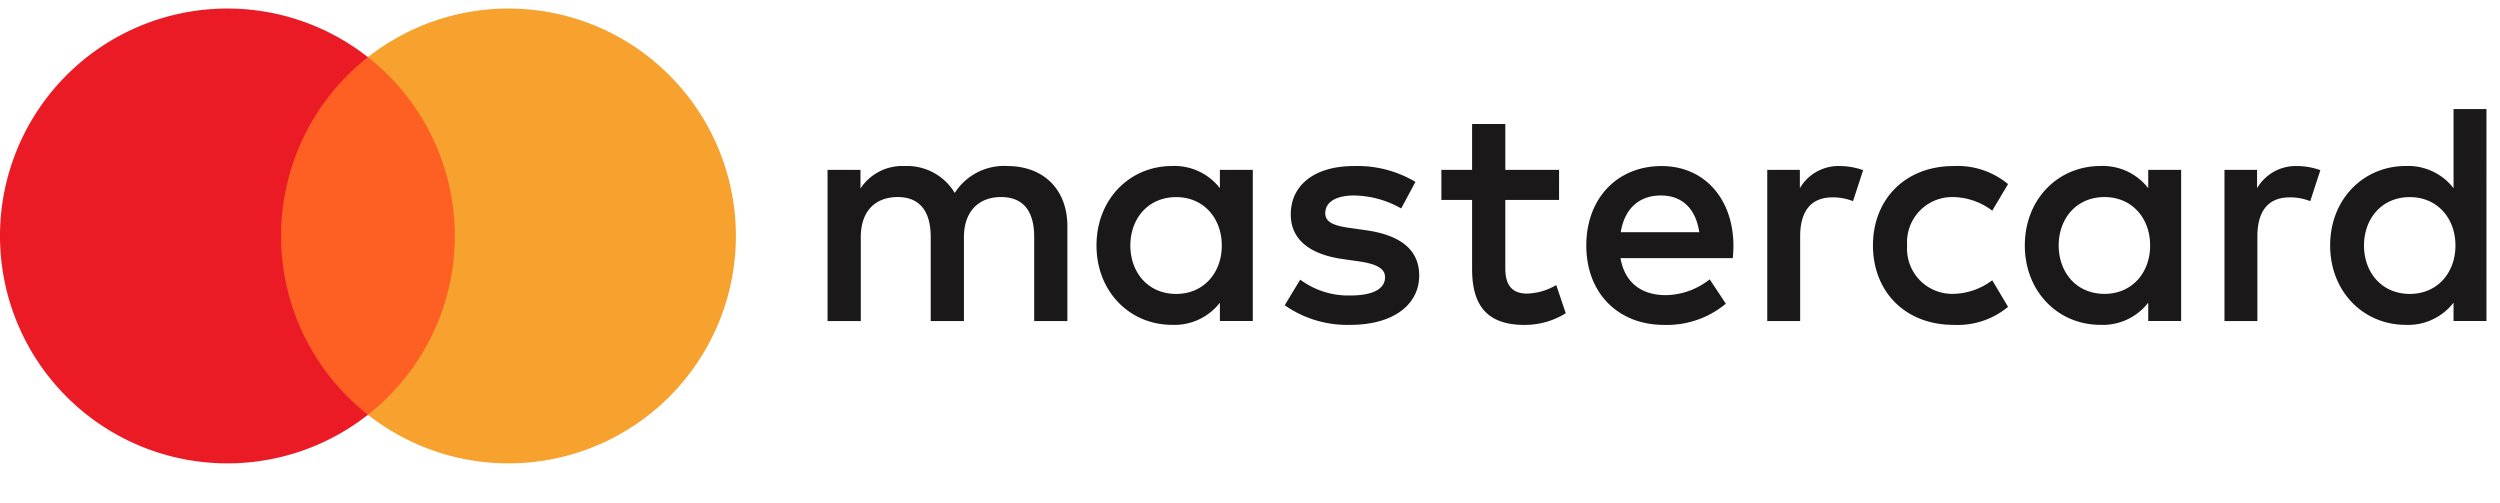 <svg xmlns="http://www.w3.org/2000/svg" xmlns:xlink="http://www.w3.org/1999/xlink" width="293" height="59" viewBox="0 0 293 59"><defs><clipPath id="a"><rect width="304.064" height="53.306" fill="none"/></clipPath><clipPath id="c"><rect width="293" height="59"/></clipPath></defs><g id="b" clip-path="url(#c)"><g transform="translate(0 1)"><rect width="23.322" height="41.909" transform="translate(31.462 5.699)" fill="#fe5f22"/><g clip-path="url(#a)"><path d="M32.943,26.653A26.606,26.606,0,0,1,43.123,5.7a26.653,26.653,0,1,0,0,41.909,26.607,26.607,0,0,1-10.18-20.955" fill="#eb1b25"/><path d="M101.368,26.653A26.652,26.652,0,0,1,58.245,47.608a26.656,26.656,0,0,0,0-41.909,26.652,26.652,0,0,1,43.123,20.955" transform="translate(-15.122)" fill="#f7a12f"/><path d="M168.564,39.414V28.289c0-4.19-2.67-7.008-6.971-7.046a6.866,6.866,0,0,0-6.229,3.152,6.51,6.51,0,0,0-5.859-3.152,5.862,5.862,0,0,0-5.191,2.633V21.688h-3.857V39.414h3.894V29.587c0-3.078,1.706-4.709,4.339-4.709,2.559,0,3.857,1.669,3.857,4.672v9.864h3.894V29.587c0-3.078,1.78-4.709,4.339-4.709,2.633,0,3.894,1.669,3.894,4.672v9.864ZM226.19,21.688h-6.3V16.312h-3.894v5.377h-3.6v3.523h3.6V33.3c0,4.116,1.594,6.564,6.155,6.564a9.064,9.064,0,0,0,4.821-1.372l-1.112-3.3a7.116,7.116,0,0,1-3.412,1c-1.929,0-2.559-1.188-2.559-2.967v-8.01h6.3Zm32.892-.445a5.228,5.228,0,0,0-4.672,2.6V21.688h-3.82V39.414h3.856V29.476c0-2.93,1.261-4.561,3.783-4.561a6.281,6.281,0,0,1,2.41.445l1.187-3.634a8.24,8.24,0,0,0-2.745-.483M209.355,23.1a13.256,13.256,0,0,0-7.231-1.855c-4.487,0-7.379,2.151-7.379,5.674,0,2.893,2.151,4.672,6.118,5.228l1.817.26c2.114.3,3.115.852,3.115,1.854,0,1.372-1.41,2.151-4.042,2.151a9.444,9.444,0,0,1-5.9-1.854l-1.817,3a12.787,12.787,0,0,0,7.676,2.3c5.117,0,8.084-2.411,8.084-5.785,0-3.115-2.336-4.746-6.193-5.3l-1.817-.26c-1.669-.222-3-.556-3-1.742,0-1.3,1.261-2.077,3.375-2.077a11.432,11.432,0,0,1,5.525,1.52Zm103.312-1.855a5.229,5.229,0,0,0-4.672,2.6V21.688h-3.82V39.414h3.857V29.476c0-2.93,1.261-4.561,3.783-4.561a6.282,6.282,0,0,1,2.411.445l1.186-3.634a8.236,8.236,0,0,0-2.744-.483m-49.691,9.308c0,5.377,3.746,9.308,9.457,9.308a9.282,9.282,0,0,0,6.378-2.114l-1.854-3.115a7.794,7.794,0,0,1-4.635,1.594,5.293,5.293,0,0,1-5.34-5.673,5.293,5.293,0,0,1,5.34-5.673,7.79,7.79,0,0,1,4.635,1.595l1.854-3.115a9.283,9.283,0,0,0-6.378-2.114c-5.711,0-9.457,3.931-9.457,9.308m36.119,0V21.688h-3.857v2.151a6.726,6.726,0,0,0-5.6-2.6c-4.969,0-8.863,3.894-8.863,9.308s3.894,9.308,8.863,9.308a6.724,6.724,0,0,0,5.6-2.6v2.151h3.857Zm-14.351,0c0-3.115,2.04-5.673,5.377-5.673,3.19,0,5.34,2.448,5.34,5.673s-2.151,5.673-5.34,5.673c-3.338,0-5.377-2.559-5.377-5.673m-46.538-9.308c-5.192,0-8.826,3.783-8.826,9.308,0,5.637,3.783,9.308,9.085,9.308a10.775,10.775,0,0,0,7.268-2.485l-1.891-2.856a8.445,8.445,0,0,1-5.154,1.855c-2.485,0-4.746-1.15-5.3-4.339h13.164c.037-.481.074-.963.074-1.483-.037-5.525-3.449-9.308-8.417-9.308m-.075,3.449c2.485,0,4.079,1.557,4.487,4.3h-9.2c.408-2.559,1.966-4.3,4.709-4.3m96.749,5.859V14.569h-3.857v9.27a6.726,6.726,0,0,0-5.6-2.6c-4.969,0-8.863,3.894-8.863,9.308s3.894,9.308,8.863,9.308a6.724,6.724,0,0,0,5.6-2.6v2.151h3.857Zm4.507,7.227a1.121,1.121,0,0,1,.445.088,1.146,1.146,0,0,1,.364.241,1.118,1.118,0,0,1,.245.358,1.108,1.108,0,0,1,0,.873,1.136,1.136,0,0,1-.245.357,1.16,1.16,0,0,1-.364.242,1.109,1.109,0,0,1-.445.09,1.165,1.165,0,0,1-.819-.332,1.159,1.159,0,0,1-.244-.357,1.108,1.108,0,0,1,0-.873,1.14,1.14,0,0,1,.244-.358,1.125,1.125,0,0,1,.365-.241,1.156,1.156,0,0,1,.454-.088m0,2a.834.834,0,0,0,.339-.069.886.886,0,0,0,.275-.187.876.876,0,0,0-.275-1.427.845.845,0,0,0-.339-.067.887.887,0,0,0-.346.067.865.865,0,0,0-.28.186.878.878,0,0,0-.186.278.9.9,0,0,0,0,.684.875.875,0,0,0,.812.535m.066-1.4a.475.475,0,0,1,.31.09.3.3,0,0,1,.109.244.286.286,0,0,1-.087.214.416.416,0,0,1-.247.1l.341.394h-.267l-.317-.392h-.1v.392h-.223V38.377Zm-.259.2v.278h.257a.255.255,0,0,0,.141-.034.118.118,0,0,0,.052-.107.115.115,0,0,0-.052-.1.255.255,0,0,0-.141-.035Zm-18.665-8.021c0-3.115,2.04-5.673,5.377-5.673,3.189,0,5.34,2.448,5.34,5.673s-2.151,5.673-5.34,5.673c-3.338,0-5.377-2.559-5.377-5.673m-130.234,0V21.688h-3.857v2.151a6.726,6.726,0,0,0-5.6-2.6c-4.969,0-8.862,3.894-8.862,9.308s3.894,9.308,8.862,9.308a6.724,6.724,0,0,0,5.6-2.6v2.151h3.857Zm-14.351,0c0-3.115,2.04-5.673,5.377-5.673,3.189,0,5.34,2.448,5.34,5.673s-2.151,5.673-5.34,5.673c-3.337,0-5.377-2.559-5.377-5.673" transform="translate(-43.467 -2.783)" fill="#1a1818"/></g></g></g></svg>